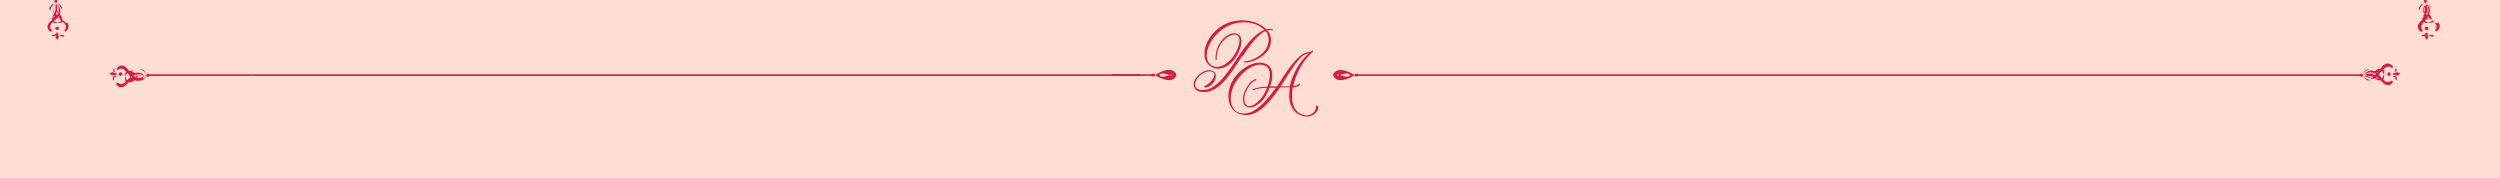 <?xml version="1.0" encoding="UTF-8"?>
<svg xmlns="http://www.w3.org/2000/svg" version="1.1" viewBox="0 0 1225 87.1">
  <defs>
    <style>
      .cls-1 {
        fill: #d11d49;
      }

      .cls-2 {
        fill: #feddd4;
      }
    </style>
  </defs>
  <!-- Generator: Adobe Illustrator 28.7.0, SVG Export Plug-In . SVG Version: 1.2.0 Build 136)  -->
  <g>
    <g id="MF_Bottom_Frame">
      <rect class="cls-2" width="1225" height="87.1"/>
      <path class="cls-1" d="M665.5,36.5h0c-.2-.2-.5-.4-.8-.4-.5,0-.9.2-1,.6-9.2-5.4-10.5,0-10.5,0,1.7,5.2,9.1,1.1,10.5.2,0,.3.5.6,1,.6s.6,0,.8-.3M655.7,37.1c-.2,0-.4,0-.4-.3s.2-.3.4-.3.4,0,.4.3-.2.3-.4.3ZM656.7,36.8c4.3-1.7,4.9,0,4.9,0-.9,1.7-4.9,0-4.9,0Z"/>
      <path class="cls-1" d="M564.2,37.2c.2.2.5.3.8.3.5,0,.9-.3,1-.6,1.4.9,8.8,5,10.5-.2,0,0-1.4-5.5-10.5,0,0-.3-.5-.6-1-.6s-.6,0-.8.3h0M568.1,36.8s.6-1.7,4.9,0c0,0-4,1.8-4.9,0ZM574,37.1c-.2,0-.4,0-.4-.3s.2-.3.4-.3.4,0,.4.3-.2.3-.4.3Z"/>
      <path class="cls-1" d="M57.1,37.1h-.9s-.3,0-.4.2c0,0-.2.2-.3.3s-.2.3-.2.4v1c0,.2.2.3.3.3h.3v-.8h0v-.3s0-.2.2-.2c0,0,0-.2.2-.2,0,0,.2,0,.3-.2h.4v-.4h0q0,0,0-.1Z"/>
      <path class="cls-1" d="M56.9,36.7l.4-.3v-.2l-.3-.4h0s-1.1,0-1.9-.5c0,0-1.2.7-1.5.8h0c.2.2,1.4.9,1.4.9.8-.3,1.8-.4,1.9-.4h0s0,0,0,0Z"/>
      <path class="cls-1" d="M55.4,34.8s.2.2.3.3c0,0,.3.2.4.2h.8-.3s-.2,0-.3-.2c0,0,0-.2-.2-.2v-.5h0v-.9h-.3s-.2.2-.3.3v1s0,.3.2.4h0v-.2l-.3-.2h0Z"/>
      <path class="cls-1" d="M69.9,38.1c.2,0,.4-.3.5-.4s.2-.3.3-.4c0,0,0-.2.2-.3s0,0,0,0h0l-.2.2h-1c-.3,0-.6-.2-1.1-.2s-.9,0-1.3.2c-.4,0-.7.3-1.1.5,0,0-.3-.2-.4-.3h0l-.2-.2h0v-.2c0-.2,0,0,.2-.2h0s.3-.2.4-.3c.3.2.7.4,1,.6.4.2.9.3,1.3.3h2.1-2c-.4,0-.8-.2-1.1-.4-.2,0-.4-.2-.6-.4.2,0,.4,0,.6-.2h.9c.6,0,1.1.2,1.5.4.2,0,.4.2.5.3s.2.2.3.3l.2.2h0s0-.3-.2-.4-.2-.3-.3-.4c0-.2-.3-.3-.5-.5-.4-.3-.9-.6-1.6-.7h-1c-.4,0-.7,0-1.1.2h-.2c-.3-.2-.6-.4-.9-.6-.4-.2-.8-.4-1.1-.5h-.8c-.2-.2-.3-.5-.5-.7-.4-.4-.7-.8-1-1.1s-.6-.5-1-.6c-.4-.2-.8-.2-1.1-.2s-.7,0-1,.2c-.3,0-.5.3-.7.5s-.4.3-.5.5c0,0,0,.2-.2.2v.7h.8c.2,0,.3-.2.5-.3s.4-.2.6-.2h.6c.2,0,.4,0,.7.2s.5.3.7.5.5.5.9.9h-.2c-.2.2-.3.3-.4.5v1.7s.2-.4.5-.8v-.4s.2-.2.3-.3c0,0,.2,0,.3-.2.2.2.3.4.5.6.3.4.6.8.9,1.2-.4.4-.7.8-1,1.1-.2.2-.4.4-.5.6,0,0-.2,0-.3-.2,0,0-.2-.2-.3-.3v-.4c-.3-.5-.4-.9-.5-.9v1.7c0,.2.2.4.4.6h.2c-.4.4-.7.6-.9.8-.2.2-.5.3-.7.4-.2,0-.5.2-.7.2h-.6c-.2,0-.4-.2-.6-.3-.2,0-.3-.2-.5-.3h-.4c-.2,0-.4-.2-.4,0v.9c0,.2.2.4.4.5.2.2.4.4.7.5.3.2.6.3,1,.3s.8,0,1.1-.2c.4,0,.7-.3,1-.6.3-.2.7-.6,1.1-1,.2-.2.3-.4.5-.6h.8c.4,0,.8-.2,1.2-.4.3-.2.6-.4.9-.6h.2c.3,0,.7.2,1,.2h1c.6,0,1.2-.3,1.6-.6h0l.7-.3-.4-.6h0ZM64.9,35c.2,0,.3.2.5.3h-.2s-.2,0-.2.2h0c-.2-.4-.5-.7-.7-1.1.3,0,.6.2.9.3h0l-.3.3h0ZM64.8,38.1c-.3,0-.7.2-.9.3.3-.3.5-.7.8-1h0l.2.2h0c-.2,0-.3.2-.5.2h0l.2.2h.2ZM67.4,38c-.2,0-.4,0-.6-.2.2,0,.4-.2.6-.3.4-.2.8-.3,1.2-.3h2s-.2.2-.3.3c-.2,0-.3.2-.5.3-.4.2-.9.3-1.5.3h-.9q0,0,0-.1Z"/>
      <path class="cls-1" d="M71.2,37.4s-.2.2-.2.4h0l-.2.2c-.2.2-.5.5-.8.6-.3.2-.5.2-.7.3-.3,0-.6.2-.8.3h-.2v.2h1.2c.2,0,.5-.2.7-.4s.6-.5.8-.8c0,0,0-.2.2-.2h0v-.2c0-.2,0-.3.2-.4v-.3h-.2l-.2.3h.2Z"/>
      <path class="cls-1" d="M59,37.2c.5,0,.8-.4.9-.9,0-.5-.3-.9-.8-.9s-.8.4-.9.9c0,.5.3.9.8.9Z"/>
      <path class="cls-1" d="M71.4,36.2s0-.3-.2-.4h0v-.4c-.2-.3-.5-.6-.7-.9-.3-.2-.5-.4-.7-.5-.3-.2-.7-.2-.9-.2s0,0-.2,0h-.2c.2,0,.5.2.8.3,0,0,.4.2.6.4.3.2.5.4.8.7l.2.2h0s.2.3.2.4,0,.2.2.2h0v-.4h0v.5h0q0,0,0,.1Z"/>
      <path class="cls-1" d="M72.5,36.1c-.4,0-.8.3-.8.8s.3.8.7.8.6-.2.7-.5h50.1v-.8h-50.2c0-.2-.3-.3-.6-.3h.1Z"/>
      <path class="cls-1" d="M558.5,36.4H123.2v.8h435.4v-.8h-.1Z"/>
      <path class="cls-1" d="M1157.2,36.1c-.2,0-.4,0-.5.3h-492.2c.2.2.2.6,0,.8h492c0,.3.4.5.7.5s.7-.4.7-.8-.4-.8-.8-.8h.1Z"/>
      <path class="cls-1" d="M565.5,36.4h-20.6v.8h20.4v-.8h.2,0Z"/>
      <path class="cls-1" d="M1172.6,37.1h.9c.2,0,.3,0,.4.2l.3.3c0,0,.2.3.2.4v1c0,.2-.2.3-.3.3h-.3v-.8h0v-.3s0-.2-.2-.2c0,0,0-.2-.2-.2,0,0-.2,0-.3-.2h-.4v-.4h0Z"/>
      <path class="cls-1" d="M1172.9,36.7l-.4-.3v-.2l.3-.4h0s1.1,0,1.9-.5c0,0,1.2.7,1.5.8h0c-.2.2-1.4.9-1.4.9-.8-.3-1.8-.4-1.9-.4h0Z"/>
      <path class="cls-1" d="M1174.3,34.8l-.3.3s-.3.2-.4.2h-.8.4s.2,0,.3-.2c0,0,0-.2.2-.2v-.5h0v-.9h.3l.3.3v1s0,.3-.2.4h0v-.3h.2Z"/>
      <path class="cls-1" d="M1161.5,38.6h1c.3,0,.7,0,1-.2h.2c.3.2.6.4.9.6.4.2.8.3,1.2.4h.8c.2.2.4.4.5.6.4.4.8.8,1.1,1,.3.2.7.4,1,.6.4,0,.8.2,1.1.2s.7-.2,1-.3c.3-.2.5-.3.7-.5s.3-.4.4-.5v-.9h-.8s-.3.2-.5.3c-.2,0-.4.2-.6.3h-.6c-.2,0-.4,0-.7-.2-.2,0-.5-.2-.7-.4-.2-.2-.6-.5-.9-.8h.2c.2-.2.3-.4.4-.6v-1.7s-.2.4-.5.9v.4l-.3.3s-.2,0-.3.2c-.2-.2-.4-.4-.5-.6-.3-.4-.7-.7-1-1.1.3-.4.6-.8.9-1.2.2-.2.3-.4.5-.6,0,0,.2,0,.3.2,0,0,.2.2.4.3v.4c.3.5.4.9.6.8v-1.7c0-.2-.3-.4-.4-.5h-.2c.3-.4.7-.7.9-.9s.5-.4.7-.5.5-.2.7-.2h.6c.2,0,.4,0,.6.2.2,0,.3.2.5.3h.4c.2,0,.4.2.4,0v-.7s0-.2-.2-.2c0-.2-.3-.3-.5-.5s-.4-.3-.7-.5c-.3,0-.6-.2-1-.2s-.8,0-1.1.2c-.4.2-.7.4-1,.6s-.7.6-1,1.1c-.2.2-.3.4-.5.7h-.8c-.4,0-.8.3-1.1.5-.3.2-.6.4-.9.6h-.2c-.4,0-.7-.2-1.1-.2h-1c-.6,0-1.2.4-1.6.7-.2,0-.4.3-.5.5s-.2.3-.3.4c0,0,0,.2-.2.3h.2l.3-.3s.3-.2.5-.3c.4-.2.9-.4,1.5-.4h.9c.2,0,.4,0,.6.2-.2,0-.4.3-.6.4-.4.2-.8.3-1.1.4h-2,2.1c.5,0,.9,0,1.3-.3.4-.2.7-.4,1-.6.2,0,.3.2.4.3h0l.2.2h0v.2l-.2.2h0s-.3.2-.4.3c-.3-.2-.7-.4-1.1-.5-.4-.2-.9-.2-1.3-.2s-.8,0-1.1.2h-1s-.2-.2-.2-.3h0s0,.3.2.4c0,0,.2.3.3.4,0,.2.3.3.5.4.4.3,1,.5,1.6.6h0l.4.4-.3.4h0ZM1165.7,34.7c-.2.4-.5.7-.7,1.1h0l-.2-.2h-.2c.2,0,.3-.2.5-.3.3-.2.6-.3.9-.3h0l-.3-.3h0ZM1164.4,37.9h.2s0-.2.2-.3h0c.3.3.6.7.8,1-.3,0-.6,0-.9-.3-.2,0-.3,0-.5-.2h0l.2-.2h0ZM1161.5,38.1c-.6,0-1.1,0-1.5-.3-.2,0-.4-.2-.5-.3l-.3-.3h2c.4,0,.8,0,1.2.3.2,0,.4.2.6.3-.2,0-.4.2-.6.2h-.9q0,0,0,.1Z"/>
      <path class="cls-1" d="M1158.5,37.4s.2.2.2.4h0l.2.2c.2.2.5.5.8.6.3.2.5.2.7.3.3,0,.6.2.8.3h.2v.2h-1.2c-.2,0-.4-.2-.7-.4s-.6-.5-.8-.8c0,0,0-.2-.2-.2h0v-.2c0-.2,0-.3-.2-.4v-.3h.2l.2.3h-.2Z"/>
      <path class="cls-1" d="M1170.7,37.2c-.5,0-.8-.4-.9-.9,0-.5.3-.9.8-.9s.8.4.8.9-.3.9-.8.9h0Z"/>
      <path class="cls-1" d="M1158.3,36.2v-.4h0v-.4c.2-.3.5-.6.7-.9.3-.2.5-.4.7-.5.3-.2.7-.2.9-.2s0,0,.2,0h.2c-.2,0-.5.2-.8.3-.2,0-.4.2-.6.4-.3.2-.5.4-.8.7l-.2.2h0s-.2.3-.2.4,0,.2-.2.2h0v-.4h0v.5h0q0,0,0,.1Z"/>
      <path class="cls-1" d="M1188.3,16.6v-.4h0v.2s0,.2-.2.3l-.2.2s-.2,0-.2.2h-1.1v.3l.3.3h1s.3,0,.4-.2l.3-.3s0-.3.2-.4,0-.3,0-.4h-.4v.2h-.1Z"/>
      <path class="cls-1" d="M1189.5,16.2l-.4-.3h-.2l-.3.4h0s0,1.2-.4,1.9c0,0,.8,1.2.9,1.4h0c.2-.2.8-1.4.8-1.5-.4-.8-.5-1.8-.5-1.9h0Z"/>
      <path class="cls-1" d="M1192.1,17.1h-1.4s-.2,0-.2-.2c0,0,0-.2-.2-.3h0v-.4h0v.8s0,.3.2.4l.3.3c0,0,.3.2.4.2h1c.2,0,.3-.2.3-.3v-.3h-.3v-.2h-.1Z"/>
      <path class="cls-1" d="M1193.3,11.2c-.2-.3-.6-.6-1.1-1-.2-.2-.4-.3-.7-.5v-.8c0-.4-.3-.8-.5-1.1-.2-.3-.4-.6-.6-.9v-.2c0-.4.2-.7.2-1.1v-1c0-.6-.4-1.2-.7-1.6,0-.2-.3-.4-.5-.5s-.3-.2-.4-.3c0,0-.2,0-.3-.2h0l.2.2.3.3s.2.3.3.5c.2.4.4.9.4,1.5v.9c0,.2,0,.4-.2.6,0-.2-.3-.4-.4-.6-.2-.4-.3-.8-.4-1.1v-2,2.1c0,.4,0,.9.3,1.3.2.4.4.7.6,1,0,0-.2.3-.3.4h0l-.2.2h0l-.2-.2h0s-.2-.3-.3-.4c.2-.3.4-.7.5-1.1.2-.4.2-.9.2-1.3s0-.8-.2-1.1v-1h0l.2-.2h0s-.2,0-.3.2c0,0-.3.2-.4.3-.2,0-.3.3-.4.5-.3.4-.5,1-.6,1.6v1c0,.3,0,.7.2,1v.2c-.2.3-.4.6-.6.9-.2.4-.3.8-.4,1.2v.8c-.2.2-.4.4-.6.5-.4.4-.8.8-1,1.1-.2.3-.4.7-.6,1,0,.4-.2.8,0,1.1,0,.4.2.7.3,1s.3.5.5.7.4.3.5.4h.9v-.8s-.2-.3-.3-.5-.2-.4-.3-.6v-.6c0-.2,0-.4.2-.7s.2-.5.4-.7c.2-.2.5-.6.8-.9h0c.2.3.4.4.6.5h1.7s-.4-.2-.9-.5h-.4l-.3-.3s0-.2-.2-.3c.2-.2.4-.4.6-.5.4-.3.7-.7,1.1-1,.4.3.8.7,1.2.9.2.2.4.3.6.5,0,0,0,.2-.2.3l-.3.3h-.4c-.5.3-.9.4-.8.5h1.7c.2,0,.4-.3.5-.4v-.2h0c.4.3.7.7.9.9s.4.5.5.7.2.4.2.7v.6c0,.2,0,.4-.2.6,0,.2-.2.3-.3.5v.4c0,.2-.2.4,0,.4h.7s.2,0,.2-.2c.2,0,.3-.3.5-.5s.3-.4.5-.7c0-.3.2-.6.2-1s0-.8-.2-1.1-.4-.7-.6-1h0l-.4.7-1-.3h0ZM1187.6,3.4c0-.2.2-.4.3-.5l.3-.3v2c0,.4,0,.8-.3,1.2,0,.2-.2.4-.3.6,0-.2-.2-.4-.2-.5v-.9c0-.6,0-1.1.3-1.5h0q0,0,0,0ZM1187,9.2c0-.3,0-.6.3-.9,0-.2,0-.3.2-.5h0v.2l.2.2h0c-.3.4-.7.6-1,.9h.3ZM1189.6,8.3h0l.2-.2h0v-.2h0c0,.2.2.3.3.5.2.3.3.6.3.9-.4-.2-.7-.5-1.1-.7h0l.3-.3h0Z"/>
      <path class="cls-1" d="M1185.6,4.8h0v.2h0v-.2c0-.2.2-.5.3-.8,0-.2.2-.4.3-.7.2-.3.4-.6.6-.8l.2-.2h0s.2-.2.4-.2c0,0,.2,0,.2-.2h-.3s-.3,0-.4.2h-.2s-.2,0-.2.2c-.3.2-.6.5-.8.8-.2.3-.4.6-.4.7,0,.3-.2.7,0,.9v.2h0l.3-.2h0Z"/>
      <path class="cls-1" d="M1189,14.8c.5,0,.9-.4.9-.9s-.4-.8-.9-.8-.9.4-.9.8.4.8.9.8h0Z"/>
      <path class="cls-1" d="M1189.1,1.8s.2,0,.4.2h0l.2.2c.3.2.5.5.7.8s.3.5.4.6c0,.3.2.6.3.8h0v.2h0v-.4c0-.2,0-.6-.2-.9,0-.2-.2-.4-.5-.7s-.6-.5-.9-.7h-.2c-.2,0-.3,0-.4-.2s-.2,0-.3,0h0l.2.2h.5-.2Z"/>
      <path class="cls-1" d="M27.3,16.6v-.4h0v.2s-.1.2-.2.3c0,0-.1.2-.2.2,0,0-.2,0-.2.2h-1.2v.3s.2.2.3.3h1c.1,0,.3,0,.4-.2.1,0,.2-.2.3-.3,0,0,.1-.3.2-.4v-.4h-.4v.2h0Z"/>
      <path class="cls-1" d="M28.5,16.2l-.4-.3h-.2l-.3.4h0s0,1.2-.4,1.9c0,0,.8,1.2.9,1.4h0c.1-.2.8-1.4.8-1.5-.4-.8-.5-1.8-.5-1.9h.1Z"/>
      <path class="cls-1" d="M31.1,17.1h-1.4s-.2,0-.2-.2c0,0-.1-.2-.2-.3h0v-.4h0v.8s.1.3.2.4.2.2.3.3c.1,0,.3.2.4.2h1c.2,0,.3-.2.3-.3v-.3h-.4s0-.2,0-.2Z"/>
      <path class="cls-1" d="M32.3,11.2c-.2-.3-.6-.6-1.1-1-.2-.2-.4-.3-.7-.5,0-.2,0-.5-.1-.8,0-.4-.3-.8-.5-1.1-.2-.3-.4-.6-.6-.9v-.2c.1-.4.2-.7.2-1.1v-1c-.1-.6-.4-1.2-.7-1.6-.1-.2-.3-.4-.5-.5s-.3-.2-.4-.3c-.1,0-.2,0-.3-.2s-.1,0-.1,0h0l.2.2s.2.2.3.3c.1,0,.2.3.4.5.2.4.4.9.4,1.5v.9c0,.2-.1.4-.2.6-.1-.2-.3-.4-.4-.6-.2-.4-.4-.8-.4-1.1v-2,1c0,.3-.1.7-.1,1.1s.1.9.3,1.3c.2.4.4.7.6,1,0,0-.2.3-.3.4h0l-.2.2h-.2l-.2-.2h0c-.1,0-.2-.3-.3-.4.2-.3.4-.7.5-1.1.2-.4.2-.9.2-1.3s-.1-.8-.2-1.1c0-.2,0-.3-.1-.4v-.6h0l.2-.2h-.1s-.2,0-.3.2c-.1,0-.3.2-.4.3-.1,0-.3.3-.4.5-.3.4-.5,1-.6,1.6v1c0,.3.1.7.2,1v.2c-.1.3-.3.6-.4.9-.2.4-.3.8-.4,1.2v.8c-.2.2-.4.4-.6.5-.4.4-.8.8-1,1.1-.2.3-.4.7-.6,1-.1.4-.2.8-.1,1.1,0,.4.2.7.3,1s.4.5.5.7c.2.2.4.3.5.4h.9s0-.2-.1-.4v-.2c0,0-.1,0-.2-.2-.1-.2-.2-.3-.3-.5s-.2-.4-.3-.6c0-.2-.1-.4,0-.6,0-.2,0-.4.2-.7.1-.2.2-.5.4-.7s.5-.6.8-.9h0s0,.2.1.2c.2.2.4.3.5.4h1.7s-.4-.2-.9-.5h-.4c-.1,0-.2-.2-.3-.3,0,0-.1-.2-.2-.3.2-.2.4-.4.6-.5.4-.3.7-.7,1.1-1,.4.3.8.7,1.2.9.2.2.4.3.6.5,0,0,0,.2-.2.3,0,0-.2.2-.3.3h-.4c-.5.3-.9.4-.8.5h1.7c.2,0,.4-.3.5-.4,0,0,0-.2.1-.2h.1c.4.3.7.7.9.9.2.2.4.5.5.7s.2.4.2.7v.6c0,.2-.1.4-.2.6,0,.2-.2.3-.3.5v.2c0,0-.1,0-.2.2-.1.2-.2.4-.1.4h.7s.1,0,.2-.2c.2,0,.3-.3.5-.5s.4-.4.5-.7c.1-.3.2-.6.2-1s0-.8-.2-1.1c-.2-.4-.4-.7-.6-1h0l-.5.6v-.3h0ZM26.6,3.4c0-.2.2-.4.3-.5,0,0,.2-.2.3-.3v2c0,.4-.1.8-.3,1.2,0,.2-.2.4-.3.6,0-.2-.2-.4-.2-.5,0-.3-.1-.6-.1-.9,0-.6.1-1.1.3-1.5h0q0,0,0,0ZM25.9,9.2c0-.3.1-.6.3-.9,0-.2.1-.3.2-.5h.1v.2c.1,0,.3.2.3.2h0c-.4.3-.7.6-1,.8h0v.2h.1,0ZM28.5,8.3h0l.2-.2h0v-.2h0c.1.2.2.3.3.5.2.3.3.6.3.9-.4-.2-.7-.5-1.1-.7h0l.3-.3h0Z"/>
      <path class="cls-1" d="M24.5,4.8h0v.2h.2v-.2c0-.2.2-.5.3-.8,0-.2.1-.4.3-.7.1-.3.4-.6.6-.8l.2-.2h0c.1,0,.2-.2.4-.2s.2,0,.2-.2h-.4c-.1,0-.3,0-.4.2h-.2s-.2,0-.2.2c-.3.2-.6.5-.8.8-.2.3-.4.6-.4.7-.1.3-.2.7-.1.9v.2h0l.3-.2h0Z"/>
      <path class="cls-1" d="M28,14.8c.5,0,.9-.4.9-.9s-.4-.8-.9-.8-.9.4-.9.8.4.8.9.8h0Z"/>
      <path class="cls-1" d="M28,1.8c.1,0,.2,0,.4.2h.1l.2.2c.3.2.5.5.7.8s.3.5.4.6c.1.3.2.6.4.8h0v.2h.2v-.4c0-.2,0-.6-.2-.9,0-.2-.2-.4-.5-.7s-.6-.5-.9-.7h-.4c-.2,0-.3,0-.4-.2h-.4l.2.2h.2s0,0,0,0Z"/>
      <path class="cls-1" d="M608.9,27.6c3.6-5.5,7.4-10.8,11.3-12.4,1.7,2.2,1.9,5,.6,7.9-2,4.4-7.8,6.9-11,7-.1,0-.2.1-.2.3s0,.3.2.3c3.7,0,10.2-2.7,12.3-7.5,1.3-3,.9-5.9-1.1-8.3.8-.2,1.7-.3,2.6,0h0s.1-.6.1-.6h0c-1-.2-2.1-.2-3.2.1-2.3-2.5-6.2-4.1-10.5-4.4-4.7-.3-9.1,1-12.6,3.6-4.6,3.5-7.4,8.7-7.2,13.1,0,2.5,1.2,4.6,3.2,5.9,4,2.6,9.2,0,11.9-4.2,2.7-3.8,4.2-9.2,1.9-11.2-1.3-1.1-3.1-1.2-5-.3-1.8.9-3.5,2.5-4.7,4.6-1.4,2.4-2,5.1-1.9,7.8h0c0,.1.6,0,.6,0h0c-.3-6,3.1-9.9,6-11.5,1.6-.9,3.2-1.1,4.1-.5,2.2,1.6.7,6.5-2,10.4-1.8,2.6-4.5,4.5-7,5-1.4.2-2.6,0-3.7-.7-1.4-1-2.2-2.7-2.3-4.7,0-4.2,2.8-9.2,7.2-12.6,7.1-5.5,16.9-4.5,21,0-3.7,1.4-7.8,5.6-12.3,12.4-6,9.2-12.2,18.7-19.7,16.8-.9-.2-1.6-.8-1.8-1.7-.4-1.4.4-3.3,2.1-5,1.8-1.8,5.1-3,6.7-1.7.5.4.7,1,.5,1.7-.5,2.1-3.6,4.7-4.9,5h0v.6h0c2,.5,4.2-1.5,5.2-3.6.8-1.8.6-3.3-.5-4.1-2.2-1.6-5.5-.3-7.6,1.8s-2.6,3.9-2.1,5.6c.3,1.2,1.2,2,2.3,2.3.9.2,1.8.3,2.6.3,7.3,0,12.5-8.1,17.6-16,.3-.5.6-.9.9-1.4h0s0,0,0,0Z"/>
      <path class="cls-1" d="M645.7,52.2h0c0-.2-.2-.4-.3-.5-.2,0-.3,0-.4,0-.2.1-.2.3-.2.5.1,1.1-.3,2.2-1.2,3-1.1,1-2.6,1.5-4,1.3-2-.3-3.6-1.2-4.7-2.7-1.8-2.4-2.3-6.4-1.4-11,1.6-.1,3.2-.4,3.5-1.4,0-.2,0-.3-.2-.4-.2,0-.4,0-.5.2-.1.5-1.1.8-2.6.9,1.4-6.5,5.1-12.9,9.6-16.7h0c.1-.2,0-.4,0-.6-.1-.1-.3-.2-.4,0-.4.3-.7.5-1,.8-4.2-.6-9.1,5.8-13.6,12.8-.6.9-1.1,1.7-1.7,2.6-.3.4-.6.8-.8,1.3-1.1,0-2.2,0-3.4,0,.9-2.6,2.3-8.5-1.5-10.7-5.2-2.9-12.8,1.5-16.5,7.2-2.3,3.6-3.1,8.1-2,11.7.7,2.3,2.1,4,3.9,4.9,1.5.7,2.9,1,4.3,1,6.3,0,11.7-6.4,16.6-13.6h.4c1.6,0,3.1,0,4.5,0-.8,4.5-.3,8.3,1.5,10.8,1.4,1.9,3.4,3.1,6.1,3.5.2,0,.5,0,.8,0,1.5,0,3-.6,4.1-1.7,1-1,1.5-2.2,1.4-3.4h0ZM627.5,42.4h0l2.1-3.3c.5-.7.9-1.4,1.3-2.1,3.7-5.8,7-10.7,10.3-10.8-4.4,4-7.9,10.1-9.2,16.1-1.3,0-2.9,0-4.6,0h0ZM606.3,54.9c-1.3-.6-2.3-2-2.8-3.8-1-3.3-.1-7.6,2.2-11.2,1.9-2.9,4.4-5.3,7-6.8,3.6-2,6.1-1.5,7.6-.7,2.7,1.5,2.2,6.1.8,10-3,.1-5.4.6-7.1,1.3-.1,0-.2.1-.2.2s0,.2.1.3c0,0,.2,0,.3,0,1.5-.7,3.6-1.1,6.6-1.2-.5,1.4-1.2,2.7-1.7,3.6-2.1,3.1-4.5,5.1-6.4,5.4-.8.1-1.5,0-2-.6-.9-.8-1.2-2.3-.9-4.2.6-3.1,3-7.1,5.9-8h0s-.2-.6-.2-.6h0c-3.1,1-5.6,5.1-6.3,8.4-.4,2.2,0,4,1.1,4.9.8.6,1.8.9,2.9.7,2.3-.4,5-2.4,6.9-5.4.5-.8,1.3-2.4,2-4.2,1,0,2.1,0,3.1,0-3.4,4.8-6.3,8-9.1,10.1-3.5,2.6-6.7,3.2-9.8,1.8h0s0,0,0,0Z"/>
      <path class="cls-1" d="M27.9,0h0s-.8,0-.8,0h0c-.3,0-.5.4-.5.7s.4.7.8.7.8-.4.8-.8,0-.4-.3-.6Z"/>
      <path class="cls-1" d="M1188.9,0h0s-.8,0-.8,0h0c-.3,0-.5.4-.5.7s.4.7.8.7.8-.4.8-.8,0-.4-.3-.6Z"/>
    </g>
  </g>
</svg>